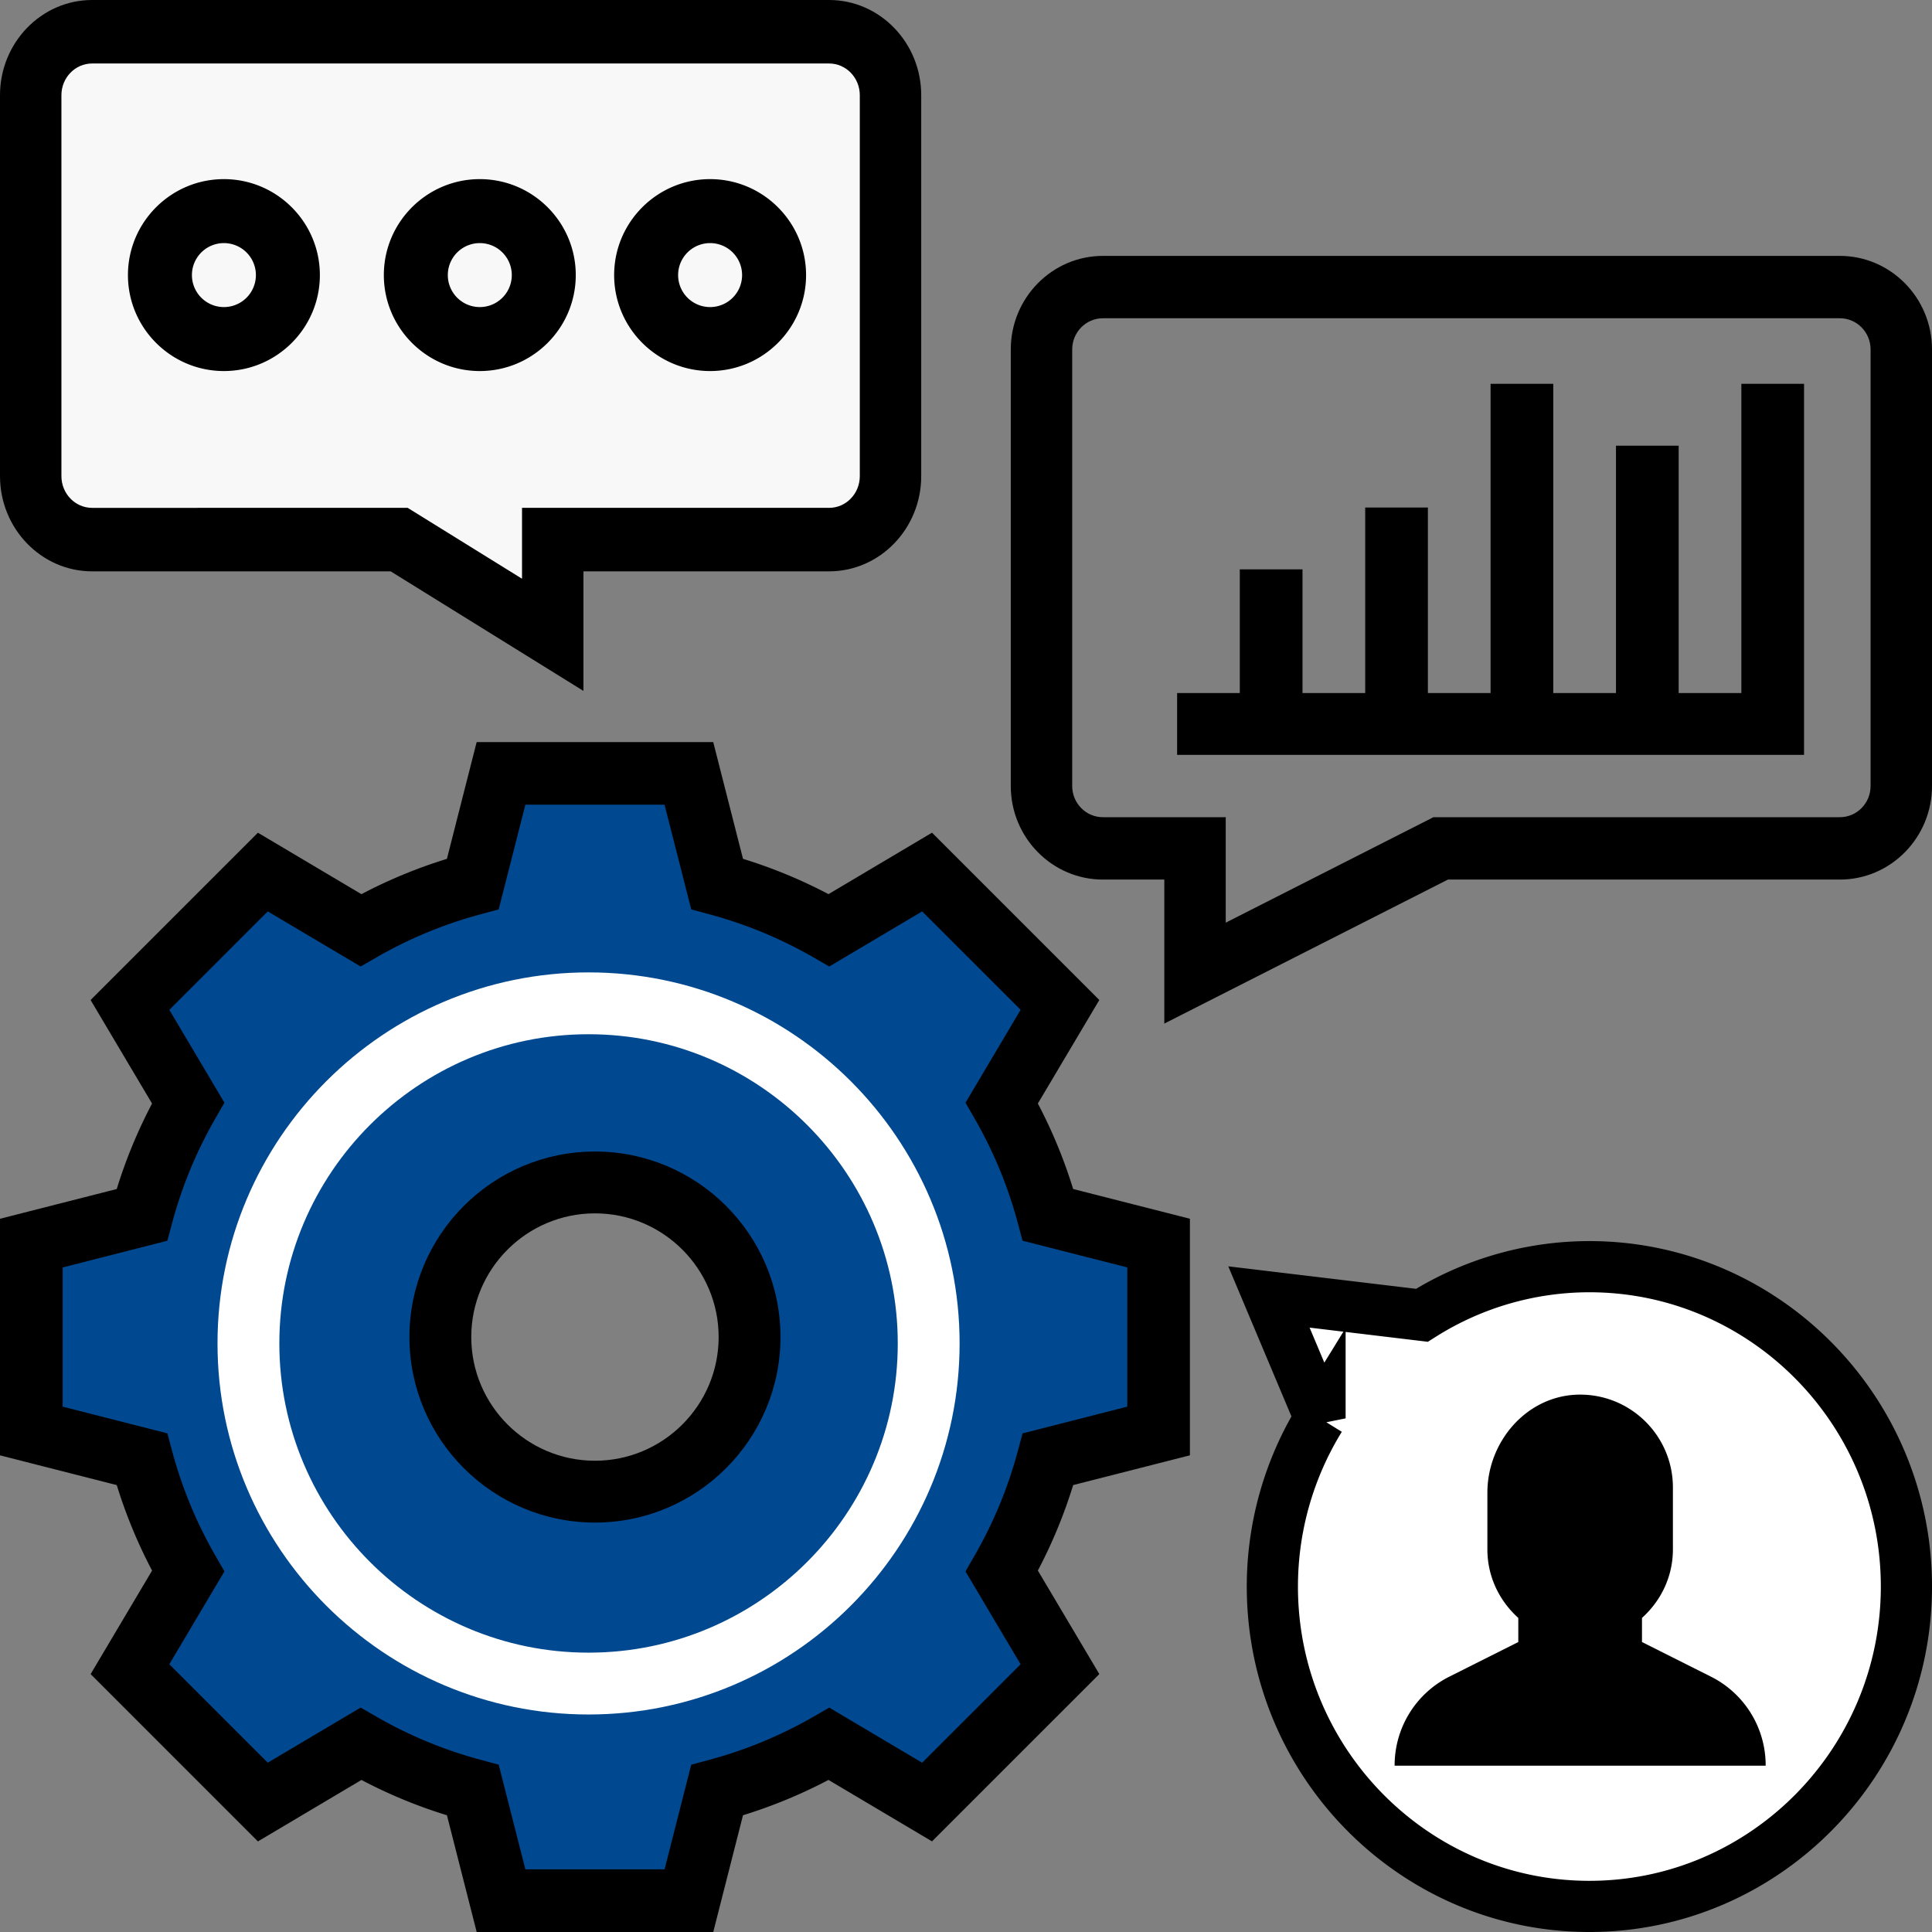 <svg xmlns="http://www.w3.org/2000/svg" width="151" height="151" viewBox="0 0 151 151"><rect x="0" y="0" width="151" height="151" fill="#808080" stroke="none"/><g fill="none" fill-rule="evenodd"><g fill-rule="nonzero"><g><path fill="#F8F8F8" d="M71 7.842v29.053c0 2.663-2.186 4.842-4.857 4.842H44.286V49l-12.143-7.263H7.857C5.186 41.737 3 39.557 3 36.895V7.842C3 5.18 5.186 3 7.857 3h58.286C68.814 3 71 5.179 71 7.842z"/><path fill="#00488F" d="M90 97.667v14.666l-8.629 2.2a36.249 36.249 0 01-3.618 8.751l4.547 7.652L71.936 141.3l-7.652-4.547a36.258 36.258 0 01-8.75 3.618l-2.2 8.629H38.666l-2.2-8.629a36.249 36.249 0 01-8.751-3.618l-7.652 4.547L9.7 130.936l4.547-7.652a36.258 36.258 0 01-3.618-8.75L2 112.333V97.666l8.629-2.2a36.249 36.249 0 013.618-8.751L9.7 79.064 20.064 68.7l7.652 4.547a36.258 36.258 0 018.75-3.618l2.2-8.629h14.667l2.2 8.629a36.249 36.249 0 018.751 3.618l7.652-4.547L82.3 79.064l-4.547 7.652a36.258 36.258 0 013.618 8.75l8.629 2.2zM72.889 105c0-14.862-12.027-26.889-26.889-26.889S19.111 90.138 19.111 105 31.138 131.889 46 131.889 72.889 119.862 72.889 105z"/><path fill="#00488F" d="M46 78c14.924 0 27 12.076 27 27s-12.076 27-27 27-27-12.076-27-27 12.076-27 27-27zm12.273 27c0-6.775-5.498-12.273-12.273-12.273-6.775 0-12.273 5.498-12.273 12.273 0 6.775 5.498 12.273 12.273 12.273 6.775 0 12.273-5.498 12.273-12.273z"/><path fill="#000" d="M81.116 86.248l4.804-8.091L72.843 65.08l-8.09 4.804a38.892 38.892 0 00-6.682-2.76L55.744 58h-18.49l-2.325 9.126a38.93 38.93 0 00-6.681 2.76l-8.091-4.803L7.08 78.159l4.804 8.091a38.882 38.882 0 00-2.76 6.681L0 95.256v18.49l9.126 2.325a38.93 38.93 0 002.76 6.681l-4.803 8.091 13.076 13.077 8.091-4.804a38.882 38.882 0 006.681 2.76L37.256 151h18.49l2.325-9.126a38.93 38.93 0 006.681-2.76l8.091 4.803 13.077-13.076-4.804-8.091a38.882 38.882 0 002.76-6.681L93 113.744v-18.49l-9.126-2.325a38.921 38.921 0 00-2.758-6.681zm6.99 23.692l-8.185 2.088-.372 1.38a33.869 33.869 0 01-3.375 8.167l-.714 1.241 4.307 7.259-7.694 7.695-7.26-4.308-1.24.715a34.006 34.006 0 01-8.167 3.375l-1.38.372-2.086 8.181H41.063l-2.088-8.184-1.38-.372a33.902 33.902 0 01-8.167-3.375l-1.24-.714-7.26 4.307-7.694-7.694 4.307-7.26-.714-1.24a33.966 33.966 0 01-3.375-8.167l-.372-1.38-8.184-2.085V99.06l8.184-2.087.372-1.38a33.902 33.902 0 013.375-8.167l.714-1.24-4.307-7.26 7.694-7.694 7.26 4.307 1.24-.714a33.966 33.966 0 018.167-3.375l1.38-.372 2.086-8.184h10.878l2.088 8.184 1.38.372a33.902 33.902 0 018.167 3.375l1.24.714 7.26-4.307 7.694 7.694-4.307 7.26.714 1.24a33.966 33.966 0 013.375 8.167l.372 1.38 8.184 2.085v10.882z"/><path fill="#FFF" d="M46 76c-15.991 0-29 13.009-29 29s13.009 29 29 29 29-13.009 29-29-13.009-29-29-29zm0 53.167c-13.325 0-24.167-10.841-24.167-24.167 0-13.326 10.842-24.167 24.167-24.167 13.325 0 24.167 10.841 24.167 24.167 0 13.326-10.842 24.167-24.167 24.167z"/><path fill="#000" d="M46.5 90C38.503 90 32 96.503 32 104.5S38.503 119 46.5 119 61 112.497 61 104.5 54.497 90 46.5 90zm0 24.167c-5.331 0-9.667-4.336-9.667-9.667 0-5.331 4.336-9.667 9.667-9.667 5.331 0 9.667 4.336 9.667 9.667 0 5.331-4.336 9.667-9.667 9.667zM143.8 20H86.2c-3.97 0-7.2 3.28-7.2 7.312v34.121c0 4.031 3.23 7.312 7.2 7.312H91V80l22.166-11.255H143.8c3.97 0 7.2-3.28 7.2-7.312V27.312c0-4.031-3.23-7.312-7.2-7.312zm2.4 41.433c0 1.345-1.075 2.437-2.4 2.437h-31.766L95.8 72.113V63.87h-9.6c-1.325 0-2.4-1.092-2.4-2.437V27.312c0-1.346 1.075-2.438 2.4-2.438h57.6c1.325 0 2.4 1.092 2.4 2.438v34.121zM7.2 44.655h23.335L45.6 54v-9.345h19.2c3.97 0 7.2-3.34 7.2-7.443V7.442C72 3.34 68.77 0 64.8 0H7.2C3.23 0 0 3.34 0 7.442v29.77c0 4.104 3.23 7.443 7.2 7.443zM4.8 7.442c0-1.369 1.075-2.48 2.4-2.48h57.6c1.325 0 2.4 1.111 2.4 2.48v29.77c0 1.37-1.075 2.481-2.4 2.481h-24v5.54l-8.935-5.54H7.2c-1.325 0-2.4-1.111-2.4-2.48V7.442z"/><path fill="#000" d="M136.1 54.167h-4.9V34.833h-4.9v19.334h-4.9V30h-4.9v24.167h-4.9v-14.5h-4.9v14.5h-4.9V44.5h-4.9v9.667H92V59h49V30h-4.9zM17.5 29c4.135 0 7.5-3.365 7.5-7.5S21.635 14 17.5 14 10 17.365 10 21.5s3.365 7.5 7.5 7.5zm0-10a2.5 2.5 0 010 5 2.5 2.5 0 010-5zm20 10c4.135 0 7.5-3.365 7.5-7.5S41.635 14 37.5 14 30 17.365 30 21.5s3.365 7.5 7.5 7.5zm0-10a2.5 2.5 0 010 5 2.5 2.5 0 010-5z"/><path fill="#FFF" stroke="#000" stroke-width="4" d="M124.222 99a24.512 24.512 0 00-13.091 3.8l-11.954-1.432 3.993 9.488A25.06 25.06 0 0099.444 124c0 6.894 2.78 13.146 7.272 17.674 4.485 4.522 10.677 7.326 17.506 7.326 6.829 0 13.02-2.804 17.506-7.326 4.49-4.528 7.272-10.78 7.272-17.674s-2.781-13.146-7.272-17.674C137.242 101.804 131.05 99 124.222 99z"/><path fill="#000" d="M138 138h-29a7.757 7.757 0 014.326-6.982l5.34-2.681v-1.885c-1.474-1.328-2.416-3.213-2.416-5.363v-4.42c0-3.914 2.948-7.442 6.863-7.659 4.181-.217 7.637 3.116 7.637 7.248v4.831c0 2.15-.942 4.035-2.417 5.363v1.885l5.341 2.681A7.754 7.754 0 01138 138zM55.5 29c4.135 0 7.5-3.365 7.5-7.5S59.635 14 55.5 14 48 17.365 48 21.5s3.365 7.5 7.5 7.5zm0-10a2.5 2.5 0 010 5 2.5 2.5 0 010-5z"/></g></g></g></svg>